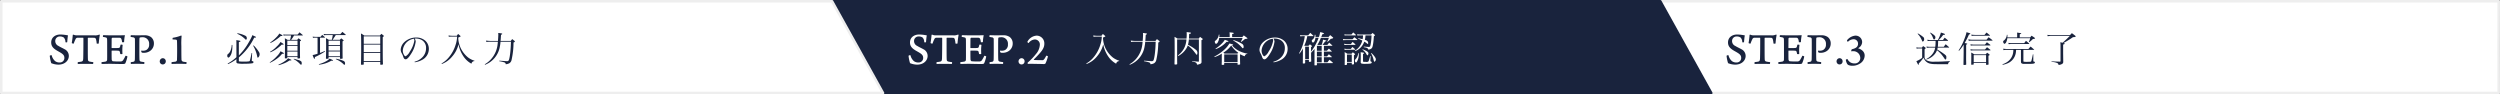 <svg id="step2.svg" xmlns="http://www.w3.org/2000/svg" width="981.03" height="37" viewBox="0 0 981.03 37">
  <rect x="0" y="0" width="981.03" height="37" fill="#808080" stroke="none"/>
  <defs>
    <style>
      .cls-1, .cls-4 {
        fill: #fff;
      }

      .cls-1 {
        stroke: #eee;
      }

      .cls-1, .cls-2 {
        stroke-linejoin: round;
        stroke-width: 1px;
      }

      .cls-1, .cls-2, .cls-3, .cls-4 {
        fill-rule: evenodd;
      }

      .cls-2, .cls-3 {
        fill: #19233d;
      }

      .cls-2 {
        stroke: #19233d;
      }
    </style>
  </defs>
  <path id="長方形_10_のコピー" data-name="長方形 10 のコピー" class="cls-1" d="M740,316h350.02L1090,333.951,1090.02,352H740" transform="translate(-109.5 -315.5)"/>
  <path id="長方形_10_のコピー_2" data-name="長方形 10 のコピー 2" class="cls-2" d="M435,316H761.017l20,36H435" transform="translate(-109.5 -315.5)"/>
  <path id="長方形_10" data-name="長方形 10" class="cls-1" d="M456.017,352H110V316H436.017Z" transform="translate(-109.5 -315.5)"/>
  <path id="STEP.1" class="cls-3" d="M129.777,337.165a0.9,0.9,0,0,0-.756.234,14.626,14.626,0,0,0,.594,2.891,8.014,8.014,0,0,0,2.737.578c2.682,0,4.159-1.68,4.159-3.414a2.919,2.919,0,0,0-1.693-2.656c-0.648-.38-1.656-0.813-2.394-1.283a2.08,2.08,0,0,1-1.243-1.969A1.748,1.748,0,0,1,133,329.812a2.643,2.643,0,0,1,1.512.4,2.522,2.522,0,0,1,.666,1.843,0.745,0.745,0,0,0,.7-0.018c0.072-.886.18-2.06,0.306-2.656a18.3,18.3,0,0,0-2.935-.343c-2.035,0-3.655,1.12-3.655,3.125,0,1.7,1.08,2.548,2.809,3.5,1.674,0.939,2.358,1.427,2.358,2.547a1.752,1.752,0,0,1-1.872,1.807,2.824,2.824,0,0,1-1.747-.524A4.3,4.3,0,0,1,129.777,337.165Zm10.062-7.805a3.008,3.008,0,0,1-1.494-.253,0.316,0.316,0,0,0-.288.09c-0.054.849-.253,2.4-0.4,3.2a1.263,1.263,0,0,0,.775.217,11.511,11.511,0,0,1,.738-1.789,0.856,0.856,0,0,1,.792-0.524h2.143a0.178,0.178,0,0,1,.126.163c0,3.089-.018,5.926-0.072,7.9-0.036.831-.126,1.192-0.738,1.319-0.307.072-.811,0.126-1.369,0.2a1.1,1.1,0,0,0,0,.722c0.432-.018,1.351-0.054,2.863-0.054,1.44,0,2.575.036,3.079,0.054a1,1,0,0,0,.09-0.722,12.743,12.743,0,0,1-1.495-.235,0.755,0.755,0,0,1-.576-0.741c-0.072-.9-0.054-5.727-0.054-8.455a0.158,0.158,0,0,1,.09-0.127c0.432-.018,1.387-0.018,2.377,0a0.721,0.721,0,0,1,.72.506,7.407,7.407,0,0,1,.288,1.735,1.144,1.144,0,0,0,.811,0,31.208,31.208,0,0,1,.432-3.379,0.412,0.412,0,0,0-.27-0.108,3.724,3.724,0,0,1-1.891.289h-6.68Zm10.091,0.632a9.239,9.239,0,0,1,1.081.2c0.414,0.126.486,0.289,0.522,0.885,0.018,0.325.018,1.861,0.018,3.451,0,2,.018,3.9-0.018,4.209a0.786,0.786,0,0,1-.594.922,14.07,14.07,0,0,1-1.549.217,0.994,0.994,0,0,0,.018.722c0.757,0,1.981-.054,3.187-0.054,1.315,0,3.061.072,4.97,0.072,0.918,0,1.062-.144,1.152-0.361a11.857,11.857,0,0,0,.792-2.6,1.427,1.427,0,0,0-.756-0.271,9.835,9.835,0,0,1-.828,1.554,1.215,1.215,0,0,1-1.134.687,28.089,28.089,0,0,1-3.043-.091,0.82,0.82,0,0,1-.415-0.722c-0.036-.723-0.036-2.132-0.036-3.307a0.141,0.141,0,0,1,.109-0.144c0.828,0,2.016-.018,2.61.054a0.554,0.554,0,0,1,.5.434,5.664,5.664,0,0,1,.181.831,1.242,1.242,0,0,0,.846,0c-0.018-.56-0.036-1.156-0.036-1.771,0-.686.09-1.373,0.126-1.788a1.254,1.254,0,0,0-.828-0.073,6.346,6.346,0,0,1-.2.795,0.592,0.592,0,0,1-.5.47c-0.72.072-1.764,0.054-2.7,0.054a0.156,0.156,0,0,1-.109-0.126c0-1.211.018-2.277,0.018-3.523a0.493,0.493,0,0,1,.253-0.4c0.162-.018,2.52-0.018,2.79,0a0.777,0.777,0,0,1,.829.651,3.62,3.62,0,0,1,.2,1.066A1.149,1.149,0,0,0,158.2,332a16.16,16.16,0,0,1,.306-2.584,0.175,0.175,0,0,0-.09-0.108c-0.432.036-1.386,0.054-2.089,0.054h-3.637c-1.026,0-2.214-.054-2.7-0.054A0.831,0.831,0,0,0,149.93,329.992Zm15.232,6.143a2.471,2.471,0,0,0,.774.09,4.276,4.276,0,0,0,1.981-.452,3.513,3.513,0,0,0,1.98-3.2,3.11,3.11,0,0,0-1.152-2.53,4.134,4.134,0,0,0-2.485-.7c-1.116,0-1.963.018-3.187,0.018-0.864,0-1.98-.054-2.215-0.054a1.042,1.042,0,0,0-.054.7,6.72,6.72,0,0,1,.9.145,0.737,0.737,0,0,1,.738.9c0.018,0.6.018,1.03,0.018,3.776,0,1.445-.018,3.234-0.036,3.884-0.036.524-.054,0.886-0.522,1.012a8.221,8.221,0,0,1-1.045.163,1.051,1.051,0,0,0,.018.7c0.4,0,1.657-.054,2.5-0.054,0.72,0,2.125.054,2.7,0.054a1,1,0,0,0,.036-0.722,10.2,10.2,0,0,1-1.242-.181,0.724,0.724,0,0,1-.631-0.759c-0.036-.578-0.054-1.3-0.054-4.119,0-3.36.018-3.9,0.054-4.318a0.425,0.425,0,0,1,.145-0.253,2.325,2.325,0,0,1,.81-0.108,2.521,2.521,0,0,1,2.827,2.764,2.315,2.315,0,0,1-1.135,2.24,2.7,2.7,0,0,1-1.26.271,4.154,4.154,0,0,1-.666-0.054,0.339,0.339,0,0,0-.054.235A1.165,1.165,0,0,0,165.162,336.135Zm8.227,2.2a1.251,1.251,0,0,0-.828.343,1.313,1.313,0,0,0-.378.885,1.229,1.229,0,0,0,.36.9,1.17,1.17,0,0,0,.774.325,1.259,1.259,0,0,0,.918-0.361,1.287,1.287,0,0,0,.324-0.831,1.225,1.225,0,0,0-.378-0.94A1.16,1.16,0,0,0,173.389,338.339Zm9.293,1.536a9.536,9.536,0,0,1-1.278-.163,0.877,0.877,0,0,1-.684-0.994c-0.054-.668-0.054-4.191-0.054-5.149a29.1,29.1,0,0,1,.108-4.01,0.329,0.329,0,0,0-.306-0.073,14.4,14.4,0,0,1-3.169.849,0.987,0.987,0,0,0-.054.651,9.3,9.3,0,0,1,1.152.072,0.479,0.479,0,0,1,.558.506c0.018,0.343.054,1.807,0.054,3.469,0,1.445-.018,2.945-0.054,3.776a0.763,0.763,0,0,1-.72.9c-0.306.054-.882,0.108-1.368,0.181a0.951,0.951,0,0,0,0,.7c0.666,0,1.8-.054,3.025-0.054s2.106,0.054,2.736.054A1.393,1.393,0,0,0,182.682,339.875Z" transform="translate(-109.5 -315.5)"/>
  <path id="必須項目の入力" class="cls-3" d="M200.427,333.134a6.879,6.879,0,0,1-.448,2.178,2.986,2.986,0,0,1-.938,1.335,0.7,0.7,0,0,0-.35.7,0.723,0.723,0,0,0,.392.759c0.42,0,1.008-.843,1.3-1.813a10.448,10.448,0,0,0,.309-2.529c0-.141,0-0.352-0.014-0.633h-0.253Zm2.172-4.37a9.315,9.315,0,0,1,3.137,2.136,0.454,0.454,0,0,0,.309.182,0.543,0.543,0,0,0,.294-0.618,0.949,0.949,0,0,0-.6-0.956,10.687,10.687,0,0,0-3.053-.969Zm6.233,4.665a13.145,13.145,0,0,1,1.583,4.146c0.112,0.464.168,0.576,0.294,0.576a1.683,1.683,0,0,0,.672-1.447,1.5,1.5,0,0,0-.308-0.858,13.294,13.294,0,0,0-2.045-2.529Zm-6.556,4.511a16.2,16.2,0,0,1-3.445,2.5l0.154,0.211a15.337,15.337,0,0,0,3.291-1.94v0.577l-0.014.449a0.574,0.574,0,0,0,.393.619,11.041,11.041,0,0,0,2.885.14,17.689,17.689,0,0,0,2.914-.154,0.557,0.557,0,0,0,.532-0.464,0.429,0.429,0,0,0-.434-0.38c-0.224-.042-0.252-0.07-0.252-0.168V339.3l0.14-2.994-0.2-.014c-0.266,1.335-.421,2.024-0.6,2.642a0.887,0.887,0,0,1-.294.619,10.106,10.106,0,0,1-2.115.112,12.528,12.528,0,0,1-1.891-.07c-0.1-.028-0.112-0.071-0.112-0.211v-1.349a23.321,23.321,0,0,0,6.023-7.758c0.631-.028.7-0.042,0.7-0.182s-0.14-.211-0.813-0.506q-0.21-.107-0.63-0.3a3.656,3.656,0,0,1-.21.6,29.636,29.636,0,0,1-1.5,2.754,22.34,22.34,0,0,1-3.572,4.6v-5.228c0.5-.155.644-0.239,0.644-0.351s-0.168-.183-0.938-0.31c-0.154-.028-0.392-0.07-0.7-0.112,0.028,0.464.042,0.661,0.042,1.686v5Zm25.933-8.53a0.113,0.113,0,0,0,.126-0.1,0.183,0.183,0,0,0-.07-0.1c-0.364-.309-0.77-0.646-1.246-1.026a7.622,7.622,0,0,1-.771.9h-4.594a4.759,4.759,0,0,1-.967-0.1l0.112,0.52a3.37,3.37,0,0,1,.841-0.1h2.087a13.077,13.077,0,0,1-.392,1.729h-1.009a8.544,8.544,0,0,0-1.05-.605c0.042,0.633.056,1.012,0.056,2.122,0,1.6-.028,5.031-0.056,5.565v0.043c0,0.112.056,0.154,0.224,0.154,0.574,0,.728-0.042.742-0.182V337.9h4.006v0.38c0,0.126.056,0.168,0.252,0.168a3.53,3.53,0,0,0,.6-0.056,0.156,0.156,0,0,0,.14-0.169c-0.042-2.22-.042-2.656-0.042-4.117v-2.4c0.392-.225.434-0.253,0.434-0.338a0.221,0.221,0,0,0-.112-0.168,10.945,10.945,0,0,0-.868-0.675c-0.267.309-.267,0.309-0.533,0.619h-2.381a10.329,10.329,0,0,0,1.135-1.729h3.333Zm-1.961,3.766h-4.006v-1.714h4.006v1.714Zm0,0.324v1.9h-4.006v-1.9h4.006Zm0,2.22v1.855h-4.006V335.72h4.006Zm-10.589-3.359a11.238,11.238,0,0,0,2.073-1.208,14.75,14.75,0,0,0,1.947-1.532H220c0.238,0,.364-0.056.364-0.155,0-.126-0.252-0.281-1.26-0.8a6.9,6.9,0,0,1-1.2,1.5,14.241,14.241,0,0,1-2.381,2.01Zm-0.224,7.772a12.922,12.922,0,0,0,2.493-1.434,9.663,9.663,0,0,0,2.255-2.08h0.364c0.224,0,.35-0.07.35-0.168,0-.155-0.21-0.281-1.33-0.829a6.375,6.375,0,0,1-1.317,1.841,14.683,14.683,0,0,1-2.914,2.515Zm9.3-1.42a8.858,8.858,0,0,1,2.493,1.9,0.54,0.54,0,0,0,.406.267c0.182,0,.266-0.141.266-0.45a1.848,1.848,0,0,0-.112-0.731,2.489,2.489,0,0,0-1.274-.66c-0.407-.113-0.687-0.211-0.869-0.253a5.4,5.4,0,0,0-.84-0.225Zm-9.161-2.684a11.2,11.2,0,0,0,2.339-1.265,16.4,16.4,0,0,0,2.157-1.77,3.006,3.006,0,0,0,.476.042c0.154,0,.238-0.056.238-0.141,0-.154-0.224-0.323-1.218-0.913a7.288,7.288,0,0,1-1.4,1.7,11.365,11.365,0,0,1-2.7,2.15Zm3.277,5.059a18.246,18.246,0,0,0,2.256-.773,9.768,9.768,0,0,0,1.975-1.082,1.358,1.358,0,0,0,.238-0.014h0.224a0.791,0.791,0,0,0,.28-0.07,0.1,0.1,0,0,0,.042-0.084c0-.1-0.21-0.2-1.317-0.689a4.821,4.821,0,0,1-1.246,1.1,11.9,11.9,0,0,1-2.536,1.391Zm16.226-10.807h1.779q0.168,0,.168-0.084a0.384,0.384,0,0,0-.056-0.1,12.547,12.547,0,0,0-1.036-.9c-0.281.323-.365,0.422-0.645,0.759h-2.031a4.957,4.957,0,0,1-1.05-.1l0.1,0.492a7.019,7.019,0,0,1,.952-0.071h0.855v6.31a16.289,16.289,0,0,1-1.934.52,9.175,9.175,0,0,0,.547,1.363,0.266,0.266,0,0,0,.168.127,0.176,0.176,0,0,0,.1-0.084,1.621,1.621,0,0,0,.084-0.619,25.713,25.713,0,0,0,3.978-2.206l-0.084-.2a16.861,16.861,0,0,1-1.891.773v-5.987Zm9.945-1.026a0.11,0.11,0,1,0,.1-0.2c-0.546-.478-0.714-0.605-1.26-1.054-0.364.407-.476,0.534-0.827,0.927h-5.295a7.2,7.2,0,0,1-1.232-.112l0.126,0.506a10.334,10.334,0,0,1,1.106-.071h2.34a12.554,12.554,0,0,1-.378,1.87h-1.177c-0.462-.282-0.616-0.38-1.121-0.647,0.056,1.068.07,1.476,0.07,3.275,0,2.431-.014,3.035-0.07,4.567a0.218,0.218,0,0,0,.252.267c0.127,0,.547-0.042.631-0.056a0.183,0.183,0,0,0,.154-0.211V337.9h4.468V338.4c0,0.127.07,0.183,0.252,0.183a2.7,2.7,0,0,0,.659-0.07,0.208,0.208,0,0,0,.14-0.2c-0.042-1.377-.042-3.162-0.042-6.591,0.406-.211.448-0.239,0.448-0.323a0.221,0.221,0,0,0-.112-0.169c-0.336-.3-0.448-0.379-0.812-0.675-0.281.239-.351,0.31-0.617,0.563h-2.815c0.434-.591.434-0.591,1.26-1.87h3.754Zm-6.583,3.935v-1.742h4.468v1.742H238.44Zm4.468,0.324v1.855H238.44v-1.855h4.468Zm0,2.178v1.883H238.44v-1.883h4.468Zm-1.639,3.035a9.429,9.429,0,0,1,3,1.926,0.6,0.6,0,0,0,.392.267c0.154,0,.238-0.169.238-0.45a1.024,1.024,0,0,0-.546-1.054,12.713,12.713,0,0,0-3.026-.871Zm-6.583,2.151a11.459,11.459,0,0,0,4.8-1.546,3.577,3.577,0,0,0,.365.014c0.2,0,.336-0.056.336-0.141a0.169,0.169,0,0,0-.112-0.14,12.828,12.828,0,0,0-1.233-.562,5.6,5.6,0,0,1-1.569,1.138,11.288,11.288,0,0,1-2.661,1.04Zm17.556-1.1h6.472v0.956a0.189,0.189,0,0,0,.21.169,2.5,2.5,0,0,0,.728-0.071,0.262,0.262,0,0,0,.126-0.21c-0.084-2.151-.084-2.151-0.084-10.583a0.777,0.777,0,0,0,.449-0.421,0.323,0.323,0,0,0-.141-0.183c-0.35-.281-0.462-0.379-0.826-0.66-0.35.379-.35,0.379-0.63,0.66h-6.108a13.965,13.965,0,0,0-1.288-.8c0.07,1.56.084,2.839,0.084,5.2,0,2.74-.014,4.413-0.084,6.914a0.246,0.246,0,0,0,.266.169,4.5,4.5,0,0,0,.672-0.057,0.18,0.18,0,0,0,.154-0.168v-0.914Zm6.472-7.1h-6.472v-2.923h6.472v2.923Zm0,0.324v2.9h-6.472v-2.9h6.472Zm0,3.232v3.218h-6.472V336.24h6.472Zm13.55,3.71a8.349,8.349,0,0,0,2.731-.871,4.845,4.845,0,0,0,2.788-4.258,4.3,4.3,0,0,0-1.345-3.3,5.311,5.311,0,0,0-3.614-1.293,6.777,6.777,0,0,0-4.818,1.968,4.4,4.4,0,0,0-1.261,2.782,2.708,2.708,0,0,0,.322,1.279,8.932,8.932,0,0,1,.617,1.321,2.745,2.745,0,0,0,.392.9,0.811,0.811,0,0,0,.616.3c0.518,0,1.2-.689,2.087-2.094a11.564,11.564,0,0,0,1.849-4.863,1.838,1.838,0,0,0-.434-1.166,3.223,3.223,0,0,1,.49-0.028,4.62,4.62,0,0,1,2.424.646,3.491,3.491,0,0,1,1.582,3.106,5.011,5.011,0,0,1-1.246,3.387,6.374,6.374,0,0,1-3.278,1.953ZM271.9,330.7a1.573,1.573,0,0,1,.2.7,10.875,10.875,0,0,1-1.779,4.342,4.223,4.223,0,0,1-1.667,1.855,0.851,0.851,0,0,1-.532-0.407,3.3,3.3,0,0,1-.561-1.855A5.092,5.092,0,0,1,271.9,330.7Zm13.7-.773c0.869-.07.953-0.07,1.135-0.07h2.129a11.037,11.037,0,0,1-.588,3.246,13.765,13.765,0,0,1-2.55,4.764,10.236,10.236,0,0,1-2.955,2.544l0.112,0.2a9.717,9.717,0,0,0,4.146-3.05,10.937,10.937,0,0,0,2.395-4.694,12.435,12.435,0,0,0,1.877,4.652A8.893,8.893,0,0,0,294.5,340.5a1.22,1.22,0,0,1,1.177-1.026l0.014-.154a7.714,7.714,0,0,1-2.522-1.279,10.491,10.491,0,0,1-3.039-4.019,10.123,10.123,0,0,1-.8-3.781c0.855-.379.925-0.407,0.925-0.52a0.412,0.412,0,0,0-.154-0.183c-0.351-.309-0.463-0.407-0.827-0.716-0.252.309-.322,0.407-0.546,0.716H286.8a6.641,6.641,0,0,1-1.275-.14Zm16.24,1.63a13.278,13.278,0,0,1-1.6-.14l0.1,0.548a9.889,9.889,0,0,1,1.359-.085h3.179c-0.07.689-.084,0.8-0.126,1.153a10.331,10.331,0,0,1-2.255,5.326,9.709,9.709,0,0,1-2.773,2.361l0.112,0.2a9.311,9.311,0,0,0,5.813-7.153,12.572,12.572,0,0,0,.252-1.884h4.1c-0.084,3.584-.49,6.746-0.924,7.392a0.94,0.94,0,0,1-.869.211c-0.224,0-.406-0.014-2.759-0.182l-0.028.224a11.736,11.736,0,0,1,2.115.492,0.687,0.687,0,0,1,.406.689,3.749,3.749,0,0,0,1.415-.38,2.012,2.012,0,0,0,.9-1.363,31.535,31.535,0,0,0,.757-6.8,0.742,0.742,0,0,0,.546-0.379,0.352,0.352,0,0,0-.154-0.225c-0.392-.309-0.5-0.407-0.911-0.717-0.266.31-.336,0.408-0.574,0.717h-3.992c0.07-.787.084-1.012,0.168-2.389,0.392-.2.476-0.267,0.476-0.393a0.148,0.148,0,0,0-.14-0.141,10.187,10.187,0,0,0-1.428-.2,6.426,6.426,0,0,1,.042.661c0,0.464-.07,1.6-0.141,2.459h-3.067Z" transform="translate(-109.5 -315.5)"/>
  <path id="STEP.2" class="cls-4" d="M466.777,337.165a0.9,0.9,0,0,0-.756.234,14.626,14.626,0,0,0,.594,2.891,8.014,8.014,0,0,0,2.737.578c2.682,0,4.159-1.68,4.159-3.414a2.919,2.919,0,0,0-1.693-2.656c-0.648-.38-1.656-0.813-2.394-1.283a2.08,2.08,0,0,1-1.243-1.969A1.748,1.748,0,0,1,470,329.812a2.643,2.643,0,0,1,1.512.4,2.522,2.522,0,0,1,.666,1.843,0.745,0.745,0,0,0,.7-0.018c0.072-.886.18-2.06,0.306-2.656a18.3,18.3,0,0,0-2.935-.343c-2.035,0-3.655,1.12-3.655,3.125,0,1.7,1.08,2.548,2.809,3.5,1.674,0.939,2.358,1.427,2.358,2.547a1.752,1.752,0,0,1-1.872,1.807,2.824,2.824,0,0,1-1.747-.524A4.3,4.3,0,0,1,466.777,337.165Zm10.062-7.805a3.008,3.008,0,0,1-1.494-.253,0.316,0.316,0,0,0-.288.09c-0.054.849-.253,2.4-0.4,3.2a1.263,1.263,0,0,0,.775.217,11.511,11.511,0,0,1,.738-1.789,0.856,0.856,0,0,1,.792-0.524h2.143a0.178,0.178,0,0,1,.126.163c0,3.089-.018,5.926-0.072,7.9-0.036.831-.126,1.192-0.738,1.319-0.307.072-.811,0.126-1.369,0.2a1.1,1.1,0,0,0,0,.722c0.432-.018,1.351-0.054,2.863-0.054,1.44,0,2.575.036,3.079,0.054a1,1,0,0,0,.09-0.722,12.743,12.743,0,0,1-1.5-.235,0.755,0.755,0,0,1-.576-0.741c-0.072-.9-0.054-5.727-0.054-8.455a0.158,0.158,0,0,1,.09-0.127c0.432-.018,1.387-0.018,2.377,0a0.721,0.721,0,0,1,.72.506,7.407,7.407,0,0,1,.288,1.735,1.144,1.144,0,0,0,.811,0,31.208,31.208,0,0,1,.432-3.379,0.412,0.412,0,0,0-.27-0.108,3.724,3.724,0,0,1-1.891.289h-6.68Zm10.091,0.632a9.239,9.239,0,0,1,1.081.2c0.414,0.126.486,0.289,0.522,0.885,0.018,0.325.018,1.861,0.018,3.451,0,2,.018,3.9-0.018,4.209a0.786,0.786,0,0,1-.594.922,14.07,14.07,0,0,1-1.549.217,0.994,0.994,0,0,0,.018.722c0.757,0,1.981-.054,3.187-0.054,1.315,0,3.061.072,4.97,0.072,0.918,0,1.062-.144,1.152-0.361a11.857,11.857,0,0,0,.792-2.6,1.427,1.427,0,0,0-.756-0.271,9.835,9.835,0,0,1-.828,1.554,1.215,1.215,0,0,1-1.134.687,28.089,28.089,0,0,1-3.043-.091,0.82,0.82,0,0,1-.415-0.722c-0.036-.723-0.036-2.132-0.036-3.307a0.141,0.141,0,0,1,.109-0.144c0.828,0,2.016-.018,2.61.054a0.554,0.554,0,0,1,.5.434,5.664,5.664,0,0,1,.181.831,1.242,1.242,0,0,0,.846,0c-0.018-.56-0.036-1.156-0.036-1.771,0-.686.09-1.373,0.126-1.788a1.254,1.254,0,0,0-.828-0.073,6.346,6.346,0,0,1-.2.795,0.592,0.592,0,0,1-.5.47c-0.72.072-1.764,0.054-2.7,0.054a0.156,0.156,0,0,1-.109-0.126c0-1.211.018-2.277,0.018-3.523a0.493,0.493,0,0,1,.253-0.4c0.162-.018,2.52-0.018,2.79,0a0.777,0.777,0,0,1,.829.651,3.62,3.62,0,0,1,.2,1.066A1.149,1.149,0,0,0,495.2,332a16.16,16.16,0,0,1,.306-2.584,0.175,0.175,0,0,0-.09-0.108c-0.432.036-1.386,0.054-2.089,0.054h-3.637c-1.026,0-2.214-.054-2.7-0.054A0.831,0.831,0,0,0,486.93,329.992Zm15.232,6.143a2.471,2.471,0,0,0,.774.09,4.276,4.276,0,0,0,1.981-.452,3.513,3.513,0,0,0,1.98-3.2,3.11,3.11,0,0,0-1.152-2.53,4.134,4.134,0,0,0-2.485-.7c-1.116,0-1.963.018-3.187,0.018-0.864,0-1.98-.054-2.215-0.054a1.042,1.042,0,0,0-.054.7,6.72,6.72,0,0,1,.9.145,0.737,0.737,0,0,1,.738.9c0.018,0.6.018,1.03,0.018,3.776,0,1.445-.018,3.234-0.036,3.884-0.036.524-.054,0.886-0.522,1.012a8.221,8.221,0,0,1-1.045.163,1.051,1.051,0,0,0,.018.7c0.4,0,1.657-.054,2.5-0.054,0.72,0,2.125.054,2.7,0.054a1,1,0,0,0,.036-0.722,10.2,10.2,0,0,1-1.242-.181,0.724,0.724,0,0,1-.631-0.759c-0.036-.578-0.054-1.3-0.054-4.119,0-3.36.018-3.9,0.054-4.318a0.425,0.425,0,0,1,.145-0.253,2.325,2.325,0,0,1,.81-0.108,2.521,2.521,0,0,1,2.827,2.764,2.315,2.315,0,0,1-1.135,2.24,2.7,2.7,0,0,1-1.26.271,4.154,4.154,0,0,1-.666-0.054,0.339,0.339,0,0,0-.054.235A1.165,1.165,0,0,0,502.162,336.135Zm8.227,2.2a1.251,1.251,0,0,0-.828.343,1.313,1.313,0,0,0-.378.885,1.229,1.229,0,0,0,.36.9,1.17,1.17,0,0,0,.774.325,1.259,1.259,0,0,0,.918-0.361,1.287,1.287,0,0,0,.324-0.831,1.225,1.225,0,0,0-.378-0.94A1.16,1.16,0,0,0,510.389,338.339Zm5.134-7.353a1.973,1.973,0,0,1,2.017,2.222,5.981,5.981,0,0,1-1.513,3.487,22.7,22.7,0,0,1-3.259,3.378,0.94,0.94,0,0,0,.054.506c0.217,0,.649-0.036.955-0.036,1.548,0,3.817.072,4.915,0.072a1.317,1.317,0,0,0,1.045-.162,14.276,14.276,0,0,0,.99-2.819,0.925,0.925,0,0,0-.666-0.271c-0.739,1.482-1.1,1.753-1.477,1.753-1.386,0-2.719-.036-3.313-0.091a0.114,0.114,0,0,1-.054-0.2c0.486-.524,1.153-1.139,2.143-2.259,1.278-1.391,1.944-2.547,1.944-3.83a3.034,3.034,0,0,0-3.007-3.252,4.423,4.423,0,0,0-3.655,2.457,0.815,0.815,0,0,0,.5.47A3.258,3.258,0,0,1,515.523,330.986Z" transform="translate(-109.5 -315.5)"/>
  <path id="入力内容の確認" class="cls-4" d="M538.6,329.93c0.869-.07.953-0.07,1.135-0.07h2.129a11.037,11.037,0,0,1-.588,3.246,13.765,13.765,0,0,1-2.55,4.764,10.236,10.236,0,0,1-2.955,2.544l0.112,0.2a9.717,9.717,0,0,0,4.146-3.05,10.937,10.937,0,0,0,2.395-4.694,12.435,12.435,0,0,0,1.877,4.652A8.893,8.893,0,0,0,547.5,340.5a1.22,1.22,0,0,1,1.177-1.026l0.014-.154a7.714,7.714,0,0,1-2.522-1.279,10.491,10.491,0,0,1-3.039-4.019,10.123,10.123,0,0,1-.8-3.781c0.855-.379.925-0.407,0.925-0.52a0.412,0.412,0,0,0-.154-0.183c-0.351-.309-0.463-0.407-0.827-0.716-0.252.309-.322,0.407-0.546,0.716h-1.933a6.641,6.641,0,0,1-1.275-.14Zm16.24,1.63a13.278,13.278,0,0,1-1.6-.14l0.1,0.548a9.889,9.889,0,0,1,1.359-.085h3.179c-0.07.689-.084,0.8-0.126,1.153a10.331,10.331,0,0,1-2.255,5.326,9.709,9.709,0,0,1-2.773,2.361l0.112,0.2a9.311,9.311,0,0,0,5.813-7.153,12.572,12.572,0,0,0,.252-1.884h4.1c-0.084,3.584-.49,6.746-0.924,7.392a0.94,0.94,0,0,1-.869.211c-0.224,0-.406-0.014-2.759-0.182l-0.028.224a11.736,11.736,0,0,1,2.115.492,0.687,0.687,0,0,1,.406.689,3.749,3.749,0,0,0,1.415-.38,2.012,2.012,0,0,0,.9-1.363,31.535,31.535,0,0,0,.757-6.8,0.742,0.742,0,0,0,.546-0.379,0.352,0.352,0,0,0-.154-0.225c-0.392-.309-0.5-0.407-0.911-0.717-0.266.31-.336,0.408-0.574,0.717h-3.992c0.07-.787.084-1.012,0.168-2.389,0.392-.2.476-0.267,0.476-0.393a0.148,0.148,0,0,0-.14-0.141,10.187,10.187,0,0,0-1.428-.2,6.426,6.426,0,0,1,.042.661c0,0.464-.07,1.6-0.141,2.459h-3.067Zm16.576-.6h3.656a8.7,8.7,0,0,1-1.065,3.752,9.623,9.623,0,0,1-2.283,2.572l0.126,0.2a8.349,8.349,0,0,0,2.773-2.361,5.9,5.9,0,0,0,.967-1.785,10.956,10.956,0,0,1,2.493,2.417c0.673,0.871.673,0.871,0.687,0.885,0.2,0.3.238,0.338,0.336,0.338,0.154,0,.238-0.183.238-0.534a1.376,1.376,0,0,0-.448-1.307,16.067,16.067,0,0,0-3.222-2.08,10.286,10.286,0,0,0,.35-2.094h3.936v8.53c0,0.155-.028.2-0.154,0.2h-0.084c-0.924-.07-1.008-0.07-2.395-0.211l-0.014.211a3.206,3.206,0,0,1,1.527.408,1.1,1.1,0,0,1,.378.787,4,4,0,0,0,1.3-.352,0.731,0.731,0,0,0,.476-0.759c0-.59,0-0.674-0.014-1.742-0.014-.647-0.014-1.209-0.014-1.715v-5.059a0.8,0.8,0,0,0,.518-0.408,0.271,0.271,0,0,0-.168-0.21c-0.378-.281-0.518-0.38-0.91-0.675-0.225.295-.295,0.38-0.5,0.675h-3.852c0.056-.675.07-1.026,0.084-1.813,0.575-.141.729-0.225,0.729-0.366,0-.084-0.056-0.126-0.21-0.168a13.792,13.792,0,0,0-1.513-.2c0.028,0.52.042,0.759,0.042,1.026,0,0.45-.028.857-0.084,1.518h-3.558a6.277,6.277,0,0,0-1.149-.675c0.042,0.647.056,2.136,0.056,5.453,0,2.122-.014,2.825-0.07,5.185,0,0.155.084,0.211,0.322,0.211,0.561,0,.729-0.056.743-0.267-0.028-2.136-.028-2.234-0.028-2.979v-6.6Zm14.713,6.942a12.618,12.618,0,0,0,2.815-1.363v1.321c0,1.925,0,1.925-.042,2.867,0.014,0.2.07,0.239,0.294,0.239,0.462,0,.687-0.07.7-0.211v-0.59h5.238v0.59a0.154,0.154,0,0,0,.183.141c0.112,0,.616-0.057.7-0.071a0.165,0.165,0,0,0,.126-0.168v-0.042c-0.028-1.209-.042-1.785-0.042-2.558v-1.082a2.337,2.337,0,0,0,.182-0.169,5.408,5.408,0,0,0,1.695.773,0.989,0.989,0,0,1,1-.913l0.028-.127a10.642,10.642,0,0,1-3.488-1.166,8.662,8.662,0,0,1-2.55-2.066c0.294-.042.435-0.113,0.435-0.211,0-.141-0.211-0.211-1.485-0.534A9.192,9.192,0,0,1,590,334.919a17.4,17.4,0,0,1-3.978,2.782Zm6.513-4.553a10.506,10.506,0,0,0,2.76,2.853,1.909,1.909,0,0,1-.337.323H590c-0.21-.183-0.238-0.2-0.435-0.365a10.529,10.529,0,0,0,3.068-2.811h0.014Zm-2.745,3.5h5.238v2.994H589.9v-2.994Zm-1.933-6.8a8.154,8.154,0,0,0,.028-0.983h-0.211a3.546,3.546,0,0,1-1.288,2.375,0.422,0.422,0,0,0-.294.407,1.136,1.136,0,0,0,.112.478,0.668,0.668,0,0,0,.364.394,1.235,1.235,0,0,0,.756-0.717,4.584,4.584,0,0,0,.505-1.63h9.189a7.713,7.713,0,0,1-.435.955c-0.056.113-.154,0.281-0.266,0.52l0.154,0.1a14.961,14.961,0,0,0,1.471-1.153,4.47,4.47,0,0,0,.84-0.112,0.186,0.186,0,0,0,.141-0.127,0.327,0.327,0,0,0-.127-0.182c-0.658-.492-0.658-0.492-1.33-0.984-0.336.393-.336,0.393-0.575,0.66H593.01v-1.194c0.547-.113.631-0.155,0.631-0.309s-0.224-.225-0.925-0.281c-0.154-.014-0.406-0.028-0.742-0.071a6.786,6.786,0,0,1,.07,1.054v0.8h-4.076Zm5.477,1.364a14.572,14.572,0,0,1,1.792,1.18,13.706,13.706,0,0,1,1.583,1.518,0.606,0.606,0,0,0,.435.337,0.583,0.583,0,0,0,.252-0.632,1.215,1.215,0,0,0-.715-1.181,14.21,14.21,0,0,0-3.277-1.419Zm-6.85,3.358a10.873,10.873,0,0,0,2.381-1.236,10.308,10.308,0,0,0,1.821-1.6,2.334,2.334,0,0,1,.266-0.014h0.168c0.21,0,.337-0.057.337-0.155,0-.141-0.435-0.337-1.443-0.647a6.69,6.69,0,0,1-1.037,1.336,14.372,14.372,0,0,1-2.605,2.136Zm22.669,5.186a8.349,8.349,0,0,0,2.731-.871,4.845,4.845,0,0,0,2.788-4.258,4.3,4.3,0,0,0-1.345-3.3,5.311,5.311,0,0,0-3.614-1.293,6.777,6.777,0,0,0-4.818,1.968,4.4,4.4,0,0,0-1.261,2.782,2.708,2.708,0,0,0,.322,1.279,8.932,8.932,0,0,1,.617,1.321,2.745,2.745,0,0,0,.392.9,0.811,0.811,0,0,0,.616.3c0.518,0,1.205-.689,2.087-2.094a11.564,11.564,0,0,0,1.849-4.863,1.838,1.838,0,0,0-.434-1.166,3.223,3.223,0,0,1,.49-0.028,4.62,4.62,0,0,1,2.424.646,3.491,3.491,0,0,1,1.582,3.106,5.011,5.011,0,0,1-1.246,3.387,6.374,6.374,0,0,1-3.278,1.953ZM608.9,330.7a1.573,1.573,0,0,1,.2.7,10.875,10.875,0,0,1-1.779,4.342,4.223,4.223,0,0,1-1.667,1.855,0.851,0.851,0,0,1-.532-0.407,3.3,3.3,0,0,1-.561-1.855A5.092,5.092,0,0,1,608.9,330.7Zm20.12,4.722v-1.94h3.235a0.078,0.078,0,0,0,.084-0.07,0.194,0.194,0,0,0-.07-0.126c-0.5-.464-0.672-0.6-1.176-1.054-0.322.393-.421,0.52-0.743,0.913h-1.919a13.621,13.621,0,0,0,1.037-1.391c0.364-.042.546-0.112,0.546-0.225s-0.294-.211-1.345-0.464a8.108,8.108,0,0,1-.56,2.08h-1.667a17.793,17.793,0,0,0,1.4-2.81h3.124a7.711,7.711,0,0,1-.673,1.517l0.126,0.085a10.32,10.32,0,0,0,1.345-1.251,1.068,1.068,0,0,0,.911-0.3,0.338,0.338,0,0,0-.141-0.225c-0.434-.38-0.574-0.492-1.064-0.885-0.28.323-.364,0.421-0.63,0.73h-2.858c0.2-.478.238-0.59,0.42-1.082a0.874,0.874,0,0,0,.715-0.3,3.616,3.616,0,0,0-1.6-.492,8.764,8.764,0,0,1-.448,1.869h-1.359v-0.3c0-.183,0-0.3-0.014-0.534h-0.294a2.438,2.438,0,0,1-.2,1.026,1.859,1.859,0,0,1-.7.871,0.389,0.389,0,0,0-.224.366,0.724,0.724,0,0,0,.434.787,0.849,0.849,0,0,0,.6-0.534,3.138,3.138,0,0,0,.364-1.363h1.274a20.162,20.162,0,0,1-2.983,5.452v-1.827a0.691,0.691,0,0,0,.392-0.337,0.2,0.2,0,0,0-.1-0.141c-0.308-.252-0.406-0.323-0.728-0.576-0.238.253-.323,0.324-0.575,0.576h-1.6l-0.042-.042a15.28,15.28,0,0,0,1.177-3.738h2.255a0.151,0.151,0,0,0,.168-0.084,0.192,0.192,0,0,0-.042-0.1c-0.532-.5-0.686-0.646-1.2-1.124-0.35.422-.463,0.548-0.813,0.984h-2.031a4.952,4.952,0,0,1-1.176-.113l0.112,0.52c0.588-.056.91-0.084,0.994-0.084h0.757a18.261,18.261,0,0,1-.6,2.825,16.668,16.668,0,0,1-1.653,3.907l0.168,0.14a10.542,10.542,0,0,0,1.345-2.023v2.459q-0.021,2.783-.042,3.288a0.174,0.174,0,0,0,.2.141,3.824,3.824,0,0,0,.575-0.056,0.219,0.219,0,0,0,.154-0.211v-1.152h1.47V339.6c0,0.126.056,0.168,0.2,0.168a2.368,2.368,0,0,0,.6-0.07,0.168,0.168,0,0,0,.112-0.183c-0.056-1.588-.056-1.588-0.056-3.344a14.92,14.92,0,0,0,1.345-1.49v2.8c-0.014,2.937-.014,2.937-0.028,3.541,0.042,0.113.1,0.127,0.336,0.127,0.49,0,.6-0.029.63-0.211v-0.661h6.107a0.163,0.163,0,0,0,.183-0.1,0.2,0.2,0,0,0-.1-0.141c-0.532-.492-0.7-0.632-1.26-1.1-0.336.436-.448,0.576-0.8,1.012H629.02v-2h3.025a0.1,0.1,0,0,0,.112-0.056,0.167,0.167,0,0,0-.056-0.112c-0.49-.45-0.63-0.576-1.134-1.012-0.309.365-.407,0.478-0.7,0.857H629.02v-1.883h2.969c0.084,0,.14-0.028.14-0.07a0.159,0.159,0,0,0-.042-0.085c-0.476-.435-0.616-0.576-1.12-1-0.337.351-.449,0.478-0.771,0.829H629.02Zm-2.746.323h1.877v1.883h-1.877v-1.883Zm0-.323v-1.94h1.877v1.94h-1.877Zm1.877,4.525h-1.877v-2h1.877v2Zm-6.485-6.141h1.47v4.89h-1.47v-4.89Zm20.75-3.148c0.8,0.337,1.092.464,1.667,0.759a6.975,6.975,0,0,1-.659,1.63,5.809,5.809,0,0,1-2.269,2.333l0.112,0.182a5.856,5.856,0,0,0,2.227-1.461,6.512,6.512,0,0,0,1.373-2.263,7.739,7.739,0,0,1,1.065.731,0.434,0.434,0,0,0,.28.169c0.112,0,.182-0.113.182-0.31a1.357,1.357,0,0,0-.266-0.786,1.916,1.916,0,0,0-1.051-.492,8.044,8.044,0,0,0,.252-1.771H647.7a21.529,21.529,0,0,1-.393,3.808c-0.14.591-.266,0.731-0.7,0.731-0.336,0-1.415-.084-1.933-0.14v0.239c1.289,0.2,1.569.351,1.751,0.941a2.025,2.025,0,0,0,1.191-.393c0.406-.324.518-0.675,0.742-2.066,0.126-.886.154-1.11,0.266-2.783,0.392-.239.42-0.267,0.42-0.379a0.293,0.293,0,0,0-.1-0.183,9.364,9.364,0,0,0-.854-0.717c-0.252.267-.336,0.352-0.6,0.619h-3.852a7.888,7.888,0,0,1-1.582-.127l0.1,0.52c0.364-.042,1.008-0.07,1.484-0.07h0.729a8.733,8.733,0,0,1-.154,1.5c-0.463-.113-0.5-0.127-1.723-0.408Zm-5.267-1.223a7.613,7.613,0,0,1,1.064-.056h3.25c0.084,0,.14-0.028.14-0.07a0.226,0.226,0,0,0-.042-0.127,13.282,13.282,0,0,0-1.036-.955,9.994,9.994,0,0,0-.7.829h-1.611a4.545,4.545,0,0,1-1.162-.113Zm-0.546,1.855a10.443,10.443,0,0,1,1.274-.056h4.175a0.094,0.094,0,0,0,.1-0.084,0.257,0.257,0,0,0-.084-0.141c-0.463-.407-0.617-0.52-1.093-0.9-0.238.253-.49,0.534-0.728,0.8h-2.368a7.5,7.5,0,0,1-1.414-.127Zm0.462,1.883a10.853,10.853,0,0,1,1.148-.056h3.04a0.135,0.135,0,0,0,.154-0.1,0.169,0.169,0,0,0-.056-0.113,8.785,8.785,0,0,0-1.092-.941c-0.295.351-.379,0.463-0.645,0.829h-1.4a5.887,5.887,0,0,1-1.274-.127Zm0.1,1.926a5.992,5.992,0,0,1,1.05-.071h2.928a0.143,0.143,0,0,0,.168-0.1,0.167,0.167,0,0,0-.056-0.112c-0.434-.38-0.574-0.492-1.036-0.872a6.518,6.518,0,0,0-.617.759h-1.387a4.374,4.374,0,0,1-1.176-.112Zm0.91,5.031h1.877v0.421c0,0.183.056,0.239,0.2,0.239,0.532,0,.658-0.042.686-0.253-0.014-.548-0.042-2.445-0.042-3.373a0.65,0.65,0,0,0,.434-0.393,0.348,0.348,0,0,0-.126-0.183,5.153,5.153,0,0,0-.742-0.562,4.706,4.706,0,0,0-.491.562h-1.653c-0.462-.3-0.616-0.379-1.064-0.66,0.028,0.632.042,0.984,0.042,1.363,0,1.56-.014,3.064-0.028,3.569a0.149,0.149,0,0,0,.168.169,3.142,3.142,0,0,0,.63-0.1,0.226,0.226,0,0,0,.112-0.253v-0.548Zm0-3.218h1.877v2.894h-1.877v-2.894Zm5.407,1.489c0,0.141,0,.141-0.028,1.518a0.507,0.507,0,0,0,.336.52,5.81,5.81,0,0,0,1.737.1c1.793,0,2.256-.112,2.256-0.548a0.421,0.421,0,0,0-.266-0.351c-0.239-.1-0.253-0.113-0.253-0.253V339.36l0.084-1.9-0.168-.014c-0.14.463-.14,0.463-0.378,1.292a4.318,4.318,0,0,1-.294.844,1.149,1.149,0,0,1-1.009.2h-0.112c-0.28-.014-0.462-0.014-0.532-0.014-0.434,0-.49-0.042-0.49-0.3v-2.81a0.6,0.6,0,0,0,.462-0.324c0-.126-0.252-0.2-1.4-0.337,0.042,0.52.056,0.759,0.056,1.166V338.4Zm-0.994-2.038a4.279,4.279,0,0,1-1.037,2.389,0.539,0.539,0,0,0-.266.45,0.812,0.812,0,0,0,.392.829,0.744,0.744,0,0,0,.463-0.449,5.51,5.51,0,0,0,.658-2.8v-0.422h-0.21Zm5,0a10.006,10.006,0,0,1,1.051,2.713c0.168,0.618.182,0.66,0.308,0.66a1.067,1.067,0,0,0,.547-0.969c0-.506-0.589-1.364-1.723-2.46Zm-3.389-1.4a5.307,5.307,0,0,1,1.6,1.743c0.224,0.463.266,0.52,0.392,0.52a0.832,0.832,0,0,0,.392-0.8c0-.506-0.616-0.942-2.269-1.588Z" transform="translate(-109.5 -315.5)"/>
  <path id="STEP.3" class="cls-3" d="M787.777,337.165a0.9,0.9,0,0,0-.756.234,14.626,14.626,0,0,0,.594,2.891,8.014,8.014,0,0,0,2.737.578c2.682,0,4.159-1.68,4.159-3.414a2.919,2.919,0,0,0-1.693-2.656c-0.648-.38-1.656-0.813-2.394-1.283a2.08,2.08,0,0,1-1.243-1.969A1.748,1.748,0,0,1,791,329.812a2.643,2.643,0,0,1,1.512.4,2.522,2.522,0,0,1,.666,1.843,0.745,0.745,0,0,0,.7-0.018c0.072-.886.18-2.06,0.306-2.656a18.3,18.3,0,0,0-2.935-.343c-2.035,0-3.655,1.12-3.655,3.125,0,1.7,1.08,2.548,2.809,3.5,1.674,0.939,2.358,1.427,2.358,2.547a1.752,1.752,0,0,1-1.872,1.807,2.824,2.824,0,0,1-1.747-.524A4.3,4.3,0,0,1,787.777,337.165Zm10.062-7.805a3.008,3.008,0,0,1-1.494-.253,0.316,0.316,0,0,0-.288.09c-0.054.849-.253,2.4-0.4,3.2a1.263,1.263,0,0,0,.775.217,11.511,11.511,0,0,1,.738-1.789,0.856,0.856,0,0,1,.792-0.524h2.143a0.178,0.178,0,0,1,.126.163c0,3.089-.018,5.926-0.072,7.9-0.036.831-.126,1.192-0.738,1.319-0.307.072-.811,0.126-1.369,0.2a1.1,1.1,0,0,0,0,.722c0.432-.018,1.351-0.054,2.863-0.054,1.44,0,2.575.036,3.079,0.054a1,1,0,0,0,.09-0.722,12.743,12.743,0,0,1-1.5-.235,0.755,0.755,0,0,1-.576-0.741c-0.072-.9-0.054-5.727-0.054-8.455a0.158,0.158,0,0,1,.09-0.127c0.432-.018,1.387-0.018,2.377,0a0.721,0.721,0,0,1,.72.506,7.407,7.407,0,0,1,.288,1.735,1.144,1.144,0,0,0,.811,0,31.208,31.208,0,0,1,.432-3.379,0.412,0.412,0,0,0-.27-0.108,3.724,3.724,0,0,1-1.891.289h-6.68Zm10.091,0.632a9.239,9.239,0,0,1,1.081.2c0.414,0.126.486,0.289,0.522,0.885,0.018,0.325.018,1.861,0.018,3.451,0,2,.018,3.9-0.018,4.209a0.786,0.786,0,0,1-.594.922,14.07,14.07,0,0,1-1.549.217,0.994,0.994,0,0,0,.018.722c0.757,0,1.981-.054,3.187-0.054,1.315,0,3.061.072,4.97,0.072,0.918,0,1.062-.144,1.152-0.361a11.857,11.857,0,0,0,.792-2.6,1.427,1.427,0,0,0-.756-0.271,9.835,9.835,0,0,1-.828,1.554,1.215,1.215,0,0,1-1.134.687,28.089,28.089,0,0,1-3.043-.091,0.82,0.82,0,0,1-.415-0.722c-0.036-.723-0.036-2.132-0.036-3.307a0.141,0.141,0,0,1,.109-0.144c0.828,0,2.016-.018,2.61.054a0.554,0.554,0,0,1,.5.434,5.664,5.664,0,0,1,.181.831,1.242,1.242,0,0,0,.846,0c-0.018-.56-0.036-1.156-0.036-1.771,0-.686.09-1.373,0.126-1.788a1.254,1.254,0,0,0-.828-0.073,6.346,6.346,0,0,1-.2.795,0.592,0.592,0,0,1-.5.47c-0.72.072-1.764,0.054-2.7,0.054a0.156,0.156,0,0,1-.109-0.126c0-1.211.018-2.277,0.018-3.523a0.493,0.493,0,0,1,.253-0.4c0.162-.018,2.52-0.018,2.79,0a0.777,0.777,0,0,1,.829.651,3.62,3.62,0,0,1,.2,1.066A1.149,1.149,0,0,0,816.2,332a16.16,16.16,0,0,1,.306-2.584,0.175,0.175,0,0,0-.09-0.108c-0.432.036-1.386,0.054-2.089,0.054h-3.637c-1.026,0-2.214-.054-2.7-0.054A0.831,0.831,0,0,0,807.93,329.992Zm15.232,6.143a2.471,2.471,0,0,0,.774.09,4.276,4.276,0,0,0,1.981-.452,3.513,3.513,0,0,0,1.98-3.2,3.11,3.11,0,0,0-1.152-2.53,4.134,4.134,0,0,0-2.485-.7c-1.116,0-1.963.018-3.187,0.018-0.864,0-1.98-.054-2.215-0.054a1.042,1.042,0,0,0-.054.7,6.72,6.72,0,0,1,.9.145,0.737,0.737,0,0,1,.738.9c0.018,0.6.018,1.03,0.018,3.776,0,1.445-.018,3.234-0.036,3.884-0.036.524-.054,0.886-0.522,1.012a8.221,8.221,0,0,1-1.045.163,1.051,1.051,0,0,0,.018.7c0.4,0,1.657-.054,2.5-0.054,0.72,0,2.125.054,2.7,0.054a1,1,0,0,0,.036-0.722,10.2,10.2,0,0,1-1.242-.181,0.724,0.724,0,0,1-.631-0.759c-0.036-.578-0.054-1.3-0.054-4.119,0-3.36.018-3.9,0.054-4.318a0.425,0.425,0,0,1,.145-0.253,2.325,2.325,0,0,1,.81-0.108,2.521,2.521,0,0,1,2.827,2.764,2.315,2.315,0,0,1-1.135,2.24,2.7,2.7,0,0,1-1.26.271,4.154,4.154,0,0,1-.666-0.054,0.339,0.339,0,0,0-.054.235A1.165,1.165,0,0,0,823.162,336.135Zm8.227,2.2a1.251,1.251,0,0,0-.828.343,1.313,1.313,0,0,0-.378.885,1.229,1.229,0,0,0,.36.9,1.17,1.17,0,0,0,.774.325,1.259,1.259,0,0,0,.918-0.361,1.287,1.287,0,0,0,.324-0.831,1.225,1.225,0,0,0-.378-0.94A1.16,1.16,0,0,0,831.389,338.339Zm6.143-8.853a4.785,4.785,0,0,0-3.259,1.843,0.915,0.915,0,0,0,.36.6,3.182,3.182,0,0,1,2.178-1.029,1.708,1.708,0,0,1,1.8,1.824c0,0.994-.666,1.735-2.431,2.1a2.069,2.069,0,0,0-.27.813,4.515,4.515,0,0,1,.63-0.036,2.7,2.7,0,0,1,2.953,2.565,2.1,2.1,0,0,1-2.233,2.222,3.17,3.17,0,0,1-1.53-.343,3.421,3.421,0,0,1-1.3-1.409,1.4,1.4,0,0,0-.613.343,4.559,4.559,0,0,0,.451,1.446,1.331,1.331,0,0,0,.612.614,3.886,3.886,0,0,0,1.566.271,5.231,5.231,0,0,0,2.773-.777,3.765,3.765,0,0,0,2-3.2c0-1.662-1.369-2.475-2.521-2.872-0.018-.018-0.018-0.073,0-0.073a2.844,2.844,0,0,0,1.53-2.348A2.547,2.547,0,0,0,837.532,329.486Z" transform="translate(-109.5 -315.5)"/>
  <path id="送信完了" class="cls-3" d="M873.849,331.532a0.109,0.109,0,0,0,.112-0.084,0.25,0.25,0,0,0-.112-0.155,12.728,12.728,0,0,0-1.233-1,10.01,10.01,0,0,0-.658.914h-1.695a14.388,14.388,0,0,0,1.765-2.024h0.042c0.462,0,.659-0.07.659-0.211,0-.168-0.085-0.21-1.6-0.7a11.825,11.825,0,0,1-1.2,2.937H866.9a8.564,8.564,0,0,1-1.092-.127l0.126,0.534c0.21-.028.742-0.084,0.966-0.084h2.144a17.108,17.108,0,0,1-.113,2.333h-2.451c-0.154,0-.77-0.07-1.008-0.112l0.126,0.519q0.147-.021.882-0.084h2.409a5.529,5.529,0,0,1-.728,2,7.02,7.02,0,0,1-2.8,2.5l0.1,0.155a6.408,6.408,0,0,0,2.871-1.687,5.157,5.157,0,0,0,1.261-1.953,10.885,10.885,0,0,1,2.1,2.08c0.21,0.281.742,1.026,0.812,1.152,0.2,0.338.267,0.408,0.421,0.408,0.238,0,.35-0.281.35-0.914,0-.492-0.112-0.66-0.841-1.222a28.125,28.125,0,0,0-2.745-1.785,4.645,4.645,0,0,0,.182-0.731h4.3c0.126,0,.2-0.028.2-0.084a0.192,0.192,0,0,0-.042-0.1c-0.574-.5-0.756-0.66-1.33-1.152-0.337.45-.435,0.59-0.729,1.012h-2.339a23.014,23.014,0,0,0,.112-2.333h3.81Zm-6.962-3.092a5.567,5.567,0,0,1,1.079,1.785,2.669,2.669,0,0,0,.294.647,0.286,0.286,0,0,0,.224.14,0.876,0.876,0,0,0,.476-0.956c0-.435-0.42-0.815-1.905-1.77Zm-4.888.324a7.882,7.882,0,0,1,1.709,2.67c0.112,0.295.2,0.393,0.336,0.393a0.95,0.95,0,0,0,.5-1.04,0.865,0.865,0,0,0-.392-0.787,11.962,11.962,0,0,0-2.017-1.377Zm-0.378,5.86a3.447,3.447,0,0,1,.854-0.113h1.3v3.682a9.031,9.031,0,0,1-2.27,1.307c0.547,1.167.687,1.406,0.827,1.406,0.084,0,.14-0.1.14-0.253v-0.3a12.977,12.977,0,0,0,1.821-2.207,7.159,7.159,0,0,0,.546.97,3.467,3.467,0,0,0,2.255,1.391c1.009,0.183,1.023.183,6.43,0.183h0.42a1.16,1.16,0,0,1,.757-1.04V339.5c-0.491.014-.491,0.014-2.9,0.141-0.658.042-2.185,0.07-3.18,0.07a6.174,6.174,0,0,1-2.941-.464,1.722,1.722,0,0,1-.953-1.026v-3.372a1.071,1.071,0,0,0,.448-0.506,0.179,0.179,0,0,0-.112-0.141,8.633,8.633,0,0,0-.91-0.618,4.82,4.82,0,0,0-.448.6h-1.233a4.053,4.053,0,0,1-.967-0.126Zm16.617,0.829a15.6,15.6,0,0,0,1.821-2.431v2.937c-0.042,2.853-.056,4.455-0.07,4.82a0.2,0.2,0,0,0,.21.225,3.594,3.594,0,0,0,.729-0.084,0.165,0.165,0,0,0,.14-0.169v-0.07c-0.042-1.729-.042-1.869-0.042-2.319v-0.59c0.014-.717.014-1.335,0.014-1.813v-2.951a0.612,0.612,0,0,0,.448-0.281,0.2,0.2,0,0,0-.182-0.141,5.43,5.43,0,0,0-.854-0.2,30.955,30.955,0,0,0,1.709-3.372,0.576,0.576,0,0,0,.532-0.282c0-.126-0.322-0.253-1.527-0.59a5.22,5.22,0,0,1-.154.745c-0.182.661-.574,1.729-0.939,2.642a19.389,19.389,0,0,1-2,3.738Zm4.959-5.846a7.8,7.8,0,0,1,1.275-.085h5.813a0.094,0.094,0,0,0,.1-0.084,0.314,0.314,0,0,0-.1-0.14,14.84,14.84,0,0,0-1.247-1.026c-0.336.393-.448,0.506-0.8,0.927h-3.768a9.645,9.645,0,0,1-1.4-.126Zm-0.364,3.794a12.011,12.011,0,0,1,1.373-.07h6.233a0.15,0.15,0,0,0,.14-0.127,0.391,0.391,0,0,0-.07-0.112c-0.546-.436-0.728-0.562-1.317-1.012-0.336.38-.434,0.506-0.756,0.928h-4.23a8.185,8.185,0,0,1-1.471-.141Zm0.014,1.954a8.806,8.806,0,0,1,1.331-.085h6.261a0.143,0.143,0,0,0,.168-0.1,0.261,0.261,0,0,0-.084-0.141c-0.728-.562-0.728-0.562-1.289-1-0.35.379-.448,0.5-0.8,0.913h-4.258a6.767,6.767,0,0,1-1.457-.14Zm1.163,4.82h4.846v0.6a0.169,0.169,0,0,0,.182.183,3.826,3.826,0,0,0,.7-0.084,0.185,0.185,0,0,0,.1-0.169v-0.042c-0.042-1.167-.042-1.251-0.042-3.317a0.607,0.607,0,0,0,.476-0.323,0.2,0.2,0,0,0-.084-0.127,0.371,0.371,0,0,0-.07-0.084c-0.336-.267-0.448-0.351-0.855-0.632a7.865,7.865,0,0,1-.56.632h-4.5a9.259,9.259,0,0,0-1.177-.688c0.042,0.576.042,0.772,0.042,1.461,0,0.562-.014,1.6-0.042,3.134a0.158,0.158,0,0,0,.182.183,3.55,3.55,0,0,0,.728-0.085,0.13,0.13,0,0,0,.071-0.14v-0.506Zm0-3.036h4.846v2.713H884.01v-2.713Zm-1.948-5.621a10.111,10.111,0,0,1,1.415-.07h7.8a0.122,0.122,0,0,0,.113-0.113,0.306,0.306,0,0,0-.113-0.14,16.622,16.622,0,0,0-1.442-1.082c-0.337.435-.449,0.562-0.8,0.983h-5.575a7.649,7.649,0,0,1-1.555-.182Zm15.162-1.349c0.014-.211.014-0.281,0.014-0.478,0-.225,0-0.281-0.014-0.534h-0.2a3.288,3.288,0,0,1-1.148,2.235,0.451,0.451,0,0,0-.308.449,0.994,0.994,0,0,0,.5.872,1.121,1.121,0,0,0,.672-0.633,4.286,4.286,0,0,0,.449-1.588h8.978a9.85,9.85,0,0,1-.5,1.434l0.21,0.084a12.479,12.479,0,0,0,1.331-1.181c0.182-.028.322-0.056,0.406-0.07a1.071,1.071,0,0,0,.392-0.126,0.141,0.141,0,0,0,.084-0.113,0.372,0.372,0,0,0-.154-0.182,14.807,14.807,0,0,0-1.246-.83c-0.224.3-.294,0.38-0.519,0.661h-4.1v-1.195c0.589-.239.589-0.239,0.589-0.337a0.175,0.175,0,0,0-.085-0.1c-0.1-.028-0.77-0.141-1.554-0.253a6.1,6.1,0,0,1,.042,1v0.885h-3.838Zm6.275,4.89h4.16a0.064,0.064,0,0,0,.07-0.056,0.182,0.182,0,0,0-.07-0.1c-0.56-.506-0.756-0.661-1.316-1.138-0.407.421-.519,0.548-0.869,0.969h-8.447a14.164,14.164,0,0,1-1.47-.126l0.154,0.576a5.727,5.727,0,0,1,1.316-.127h2.55c-0.028.52-.042,0.675-0.07,0.928a5.432,5.432,0,0,1-1.667,3.288,6.659,6.659,0,0,1-2.549,1.434l0.084,0.225a8.062,8.062,0,0,0,2.633-.942,5.373,5.373,0,0,0,2.479-3.527,7.39,7.39,0,0,0,.14-1.406h1.919v3.865c0,1.068.014,1.2,0.183,1.377a1.474,1.474,0,0,0,1.106.253h0.2c0.252,0,.645,0,1.177.014h0.56c1.709,0,2.241-.126,2.241-0.548a0.334,0.334,0,0,0-.28-0.337c-0.238-.028-0.238-0.028-0.266-0.07a0.592,0.592,0,0,1-.07-0.309V336.83l-0.168-.028c-0.112.647-.49,2.263-0.616,2.67-0.07.2-.238,0.267-0.7,0.267-0.112,0-.42.014-0.868,0.028h-0.406a5.023,5.023,0,0,1-1.009-.07,0.233,0.233,0,0,1-.126-0.225v-4.413Zm-5.757-2.22c0.21-.028.21-0.028,0.98-0.084h6.962a0.108,0.108,0,0,0,.112-0.1,0.2,0.2,0,0,0-.1-0.14c-0.5-.45-0.672-0.59-1.19-1l-0.687.913h-5.085a8.875,8.875,0,0,1-1.148-.112Zm16.8-3.555a9.718,9.718,0,0,1-1.639-.113l0.126,0.548a8.232,8.232,0,0,1,1.513-.112H921.7c-0.631.674-1.821,1.813-2.83,2.67-0.266-.056-0.462-0.113-0.882-0.2a9.808,9.808,0,0,1,.084,1.237v6.127a0.228,0.228,0,0,1-.266.253h-0.042c-0.617-.014-0.617-0.014-1.317-0.042-1.233-.056-1.233-0.056-1.9-0.07v0.21a6.129,6.129,0,0,1,2.283.464,0.867,0.867,0,0,1,.462.731,3,3,0,0,0,1.527-.478,0.929,0.929,0,0,0,.322-0.815l-0.042-3.387v-3.33c0.435-.113.617-0.211,0.617-0.352,0-.084-0.1-0.14-0.477-0.253a38.668,38.668,0,0,0,3.726-2.29,2.334,2.334,0,0,0,1-.169,0.192,0.192,0,0,0,.07-0.112,0.417,0.417,0,0,0-.168-0.253c-0.546-.45-0.728-0.591-1.345-1.04-0.308.323-.406,0.421-0.728,0.773h-7.242Z" transform="translate(-109.5 -315.5)"/>
</svg>
